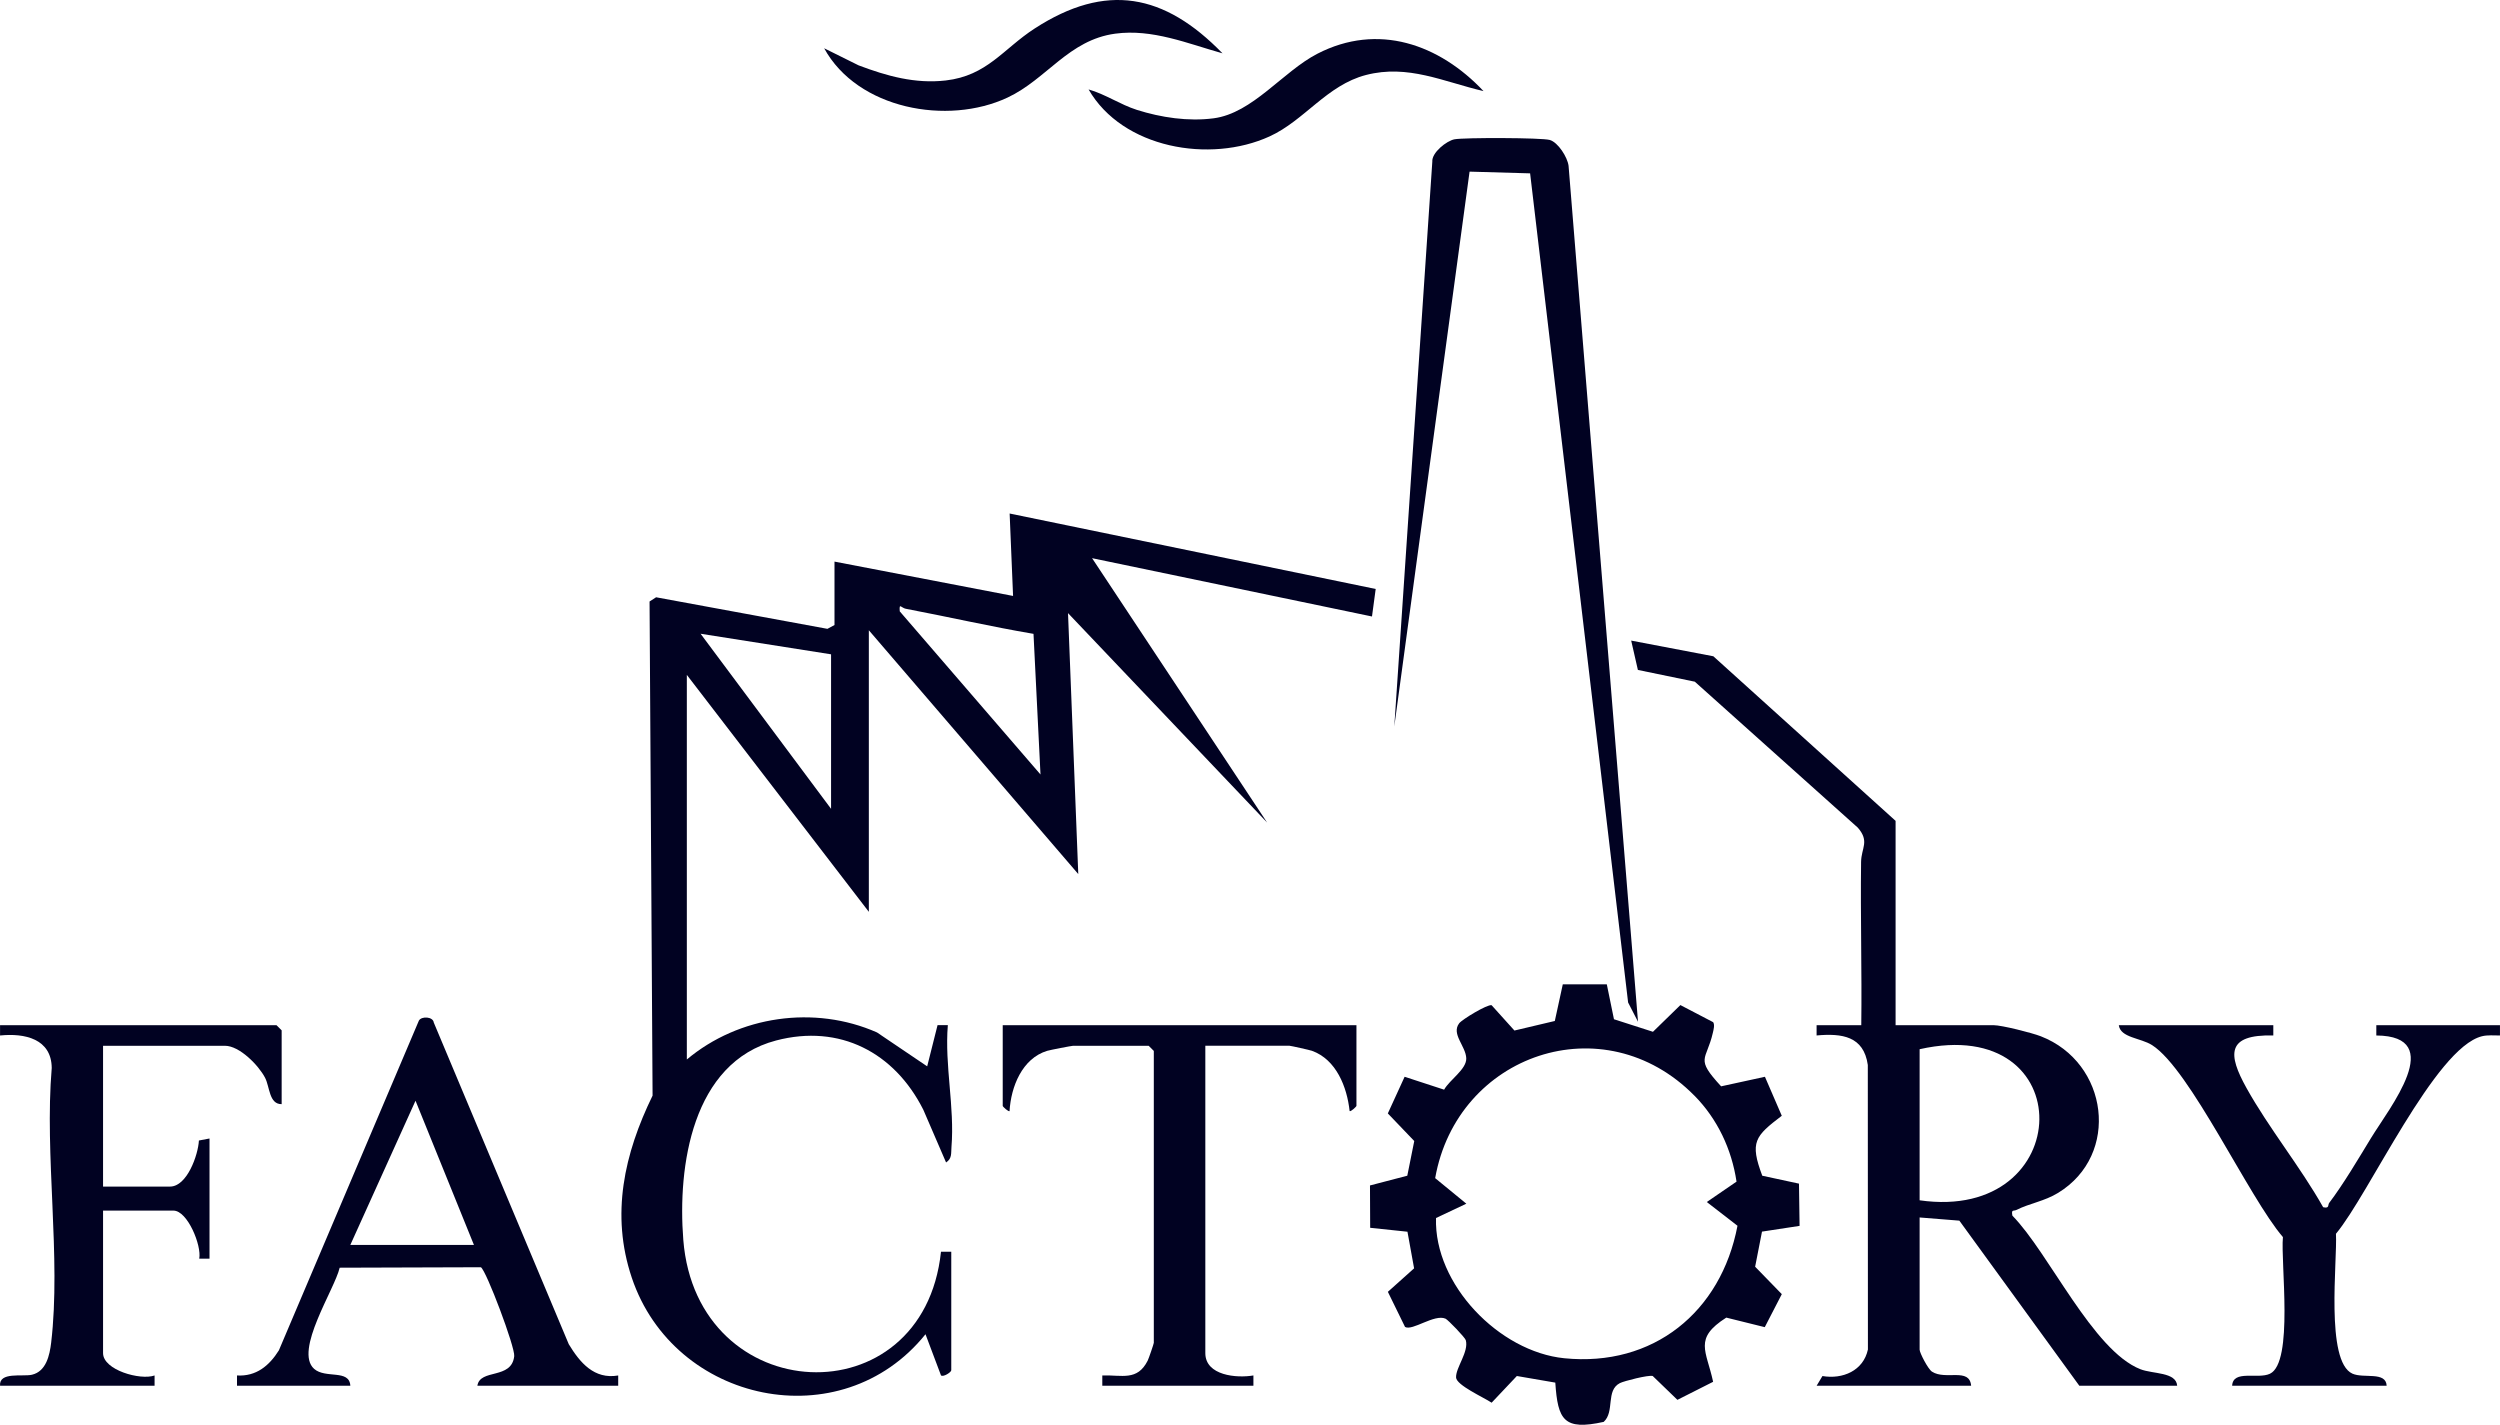 <?xml version="1.0" encoding="UTF-8"?>
<svg id="Calque_2" data-name="Calque 2" xmlns="http://www.w3.org/2000/svg" viewBox="0 0 918.67 523.55">
  <g id="Calque_1-2" data-name="Calque 1">
    <g id="wye3sx">
      <g>
        <path d="M306.65,206.37l65.62,12.62-1.26-30.29,134.51,27.73-1.36,10.11-102.86-21.43,64.33,97.16-73.17-76.97,3.77,95.89-76.96-89.59v103.47l-66.88-87.07v141.33c19.11-16.04,46.9-20.09,69.88-9.94l18.44,12.46,3.81-15.15h3.78c-1.22,14.94,2.55,29.96,1.33,44.87-.18,2.21.26,4.14-1.98,5.6l-8.36-19.37c-10.59-21.03-30.69-31.61-54.11-25.45-30.87,8.12-36.23,46.19-34.09,73.26,4.91,62.15,88.18,66,94.69,4.37h3.78v43.54c0,.74-2.97,2.63-3.78,1.89l-5.69-15.12c-30.93,38.47-92.43,25.44-107.94-20.8-7.8-23.26-2.76-45.52,7.65-66.89l-1.11-181.57,2.4-1.55,62.96,11.6,2.6-1.4v-23.34ZM379.78,232.92c-15.71-2.67-31.28-6.24-46.94-9.22-1.68-.32-2.47-2.36-2.21.95l51.72,59.95-2.57-51.68ZM305.39,240.44l-47.95-7.56,47.95,64.34v-56.78Z" style="fill: #010222;"/>
        <path d="M667.55,509.22l2.14-3.57c7.42,1.27,15.03-1.94,16.71-9.75l-.04-104.55c-1.5-10.61-9.48-11.69-18.82-10.85v-3.77s16.42,0,16.42,0c.25-19.98-.33-40.01-.07-59.99.07-5.17,3.21-7.52-1.19-12.59l-59.91-53.65-20.92-4.32-2.46-10.78,30.19,5.76,66.97,60.48v75.08h35.96c3.04,0,14.07,2.79,17.38,4.07,24.93,9.68,29.3,43.54,6.39,57.55-5.08,3.11-10.53,3.85-15.24,6.24-1.19.6-2.03-.33-1.57,2.14,13.42,13.66,29.55,49.57,47.05,56.43,4.6,1.8,13.13.97,13.5,6.06h-35.96l-44.08-60.66-14.6-1.17v48.58c0,1.15,3.08,7.13,4.54,8.08,5.03,3.26,13.78-1.63,14.39,5.17h-56.78ZM705.4,441.07c57.76,8.29,59.57-68.88,0-55.52v55.52Z" style="fill: #010222;"/>
        <path d="M590.45,361.71l2.63,12.83,14.33,4.61,10.08-9.82,12.05,6.29c.63,1,.15,2.75-.13,3.94-2.37,10.34-6.67,9.09,3.05,19.63l16.1-3.51,6.19,14.33c-9.84,7.5-11.83,9.63-7.17,22.03l13.49,2.91.22,15.52-13.81,2.11-2.52,12.9,9.8,10.08-6.26,12.13-14.14-3.51c-12.12,7.72-7.3,12.08-4.84,23.59l-13.12,6.63-9.08-8.77c-1.59-.43-10.53,1.84-12.06,2.62-5.28,2.71-1.81,10.5-5.95,14.25-14.66,3.23-16.87-.7-17.78-14.43l-14.13-2.43-9.27,9.81c-2.84-1.92-12.99-6.44-13.07-9.29-.1-3.68,4.74-9.4,3.58-13.68-.26-.98-6.53-7.49-7.44-7.9-4.08-1.83-12.2,4.61-14.89,3.03l-6.31-12.9,9.64-8.63-2.44-13.46-13.7-1.44-.07-15.56,13.71-3.58,2.56-12.75-9.71-10.14,6.17-13.47,14.51,4.74c2.05-3.66,8.29-7.5,8.14-11.54-.17-4.5-5.6-8.89-2.61-12.84,1.1-1.45,10.26-6.98,11.91-6.67l8.4,9.32,14.84-3.51,2.93-13.46h16.15ZM622.67,402.65c-33.32-33.88-87.26-15.28-95.29,30.28l11.45,9.39-11.14,5.26c-.77,24.39,23.19,49.12,47.12,51.53,32.69,3.29,57.63-16.98,63.66-48.68l-11.28-8.73,10.93-7.49c-1.8-11.98-7.01-22.99-15.44-31.57Z" style="fill: #010222;"/>
        <path d="M601.92,375.46l-3.64-7.07-36.01-304.69-22.25-.63-27.66,203.87,13.97-207.51c-.27-3.37,5.29-7.69,8.13-8.24,3.53-.68,32.11-.61,35.04.24,3.05.89,6.5,6.33,6.9,9.5l25.52,314.54Z" style="fill: #010222;"/>
        <path d="M87.09,509.22v-3.78c7.05.42,11.85-3.57,15.39-9.23l51.45-121.17c.95-1.71,5.21-1.5,5.47.72l49.6,118.18c4.1,6.77,9.35,13.03,18.17,11.5v3.78h-51.75c.95-6.39,12.58-2.16,13.54-10.88.36-3.27-10.27-31.48-12.25-32.67l-51.89.17c-1.84,7.97-16.82,30.49-9.41,37.15,4.19,3.76,12.98.05,13.33,6.23h-41.64ZM174.16,457.48l-21.47-53-23.96,53h45.43Z" style="fill: #010222;"/>
        <path d="M835.37,376.72v3.78c-17.27-.42-16.74,6.94-9.85,19.32,8.24,14.8,19.79,28.94,28.16,43.79,2.42.57,1.62-.8,2.24-1.6,5.12-6.73,10.81-16.36,15.31-23.75,6.75-11.1,28.15-37.57,1.99-37.75v-3.78h45.44v3.78c-2.19.03-4.47-.26-6.65.29-17.25,4.33-41.48,58.05-53.62,72.57.55,9.98-3.96,46.88,6.04,51.4,4.17,1.88,12.33-.92,12.59,4.45h-56.78c.32-6.01,9.44-2.3,13.89-4.41,8.79-4.17,3.88-40.88,4.77-50.22-12.48-14.47-34.07-61.61-48.08-70.54-4.22-2.69-11.63-2.68-12.23-7.33h56.78Z" style="fill: #010222;"/>
        <path d="M103.49,405.74c-4.63.05-4.34-6.34-6.08-9.69-2.41-4.63-9.41-11.76-14.74-11.76h-44.8v51.74h24.61c6.28,0,10.35-11.67,10.61-16.93l3.9-.74v44.17h-3.78c.95-4.8-4.3-17.67-9.47-17.67h-25.87v52.37c0,6.21,13.7,10.08,18.93,8.21v3.78H.02c-.46-5.24,8.29-3.25,11.72-4.05,5.23-1.23,6.51-7.13,7.07-11.86,3.68-31.34-2.51-68.86.2-100.87-.1-10.73-9.95-12.86-18.99-11.93v-3.78h101.59l1.89,1.89v27.13Z" style="fill: #010222;"/>
        <path d="M498.45,376.72v29.65c0,.26-2.12,2.29-2.51,1.89-.95-8.79-4.87-18.9-13.85-22.13-.78-.28-7.83-1.85-8.25-1.85h-30.92v112.94c0,8.29,11.57,9.28,17.67,8.21v3.78h-55.53v-3.78c7.25-.22,12.85,2.12,16.67-5.42.39-.77,2.26-6.22,2.26-6.57v-107.26l-1.89-1.89h-27.76c-.53,0-8.48,1.54-9.51,1.85-9.22,2.77-13.34,13.23-13.85,22.13-.33.42-2.51-1.61-2.51-1.89v-29.65h129.97Z" style="fill: #010222;"/>
        <path d="M449.24,19.6c-12.83-3.6-25.77-9.07-39.42-7.23-17.13,2.31-25.19,16.74-39.6,23.49-22.05,10.33-55.13,4.23-67.37-18.13l12.65,6.28c10.35,3.92,20.79,6.85,32.02,5.56,15.24-1.75,21.11-11.59,32.66-19.08,26.28-17.04,47.69-12.85,69.06,9.11Z" style="fill: #010222;"/>
        <path d="M545.14,33.48c-14.76-3.47-27.74-9.91-43.16-5.93-14.4,3.73-22.63,16.73-35.46,22.58-21.9,10-54.04,4.39-66.5-17.27,6.14,1.74,11.59,5.55,17.73,7.51,8.89,2.82,18.89,4.33,28.23,3.1,14.34-1.88,25.4-17.16,38.11-23.72,22.31-11.51,44.82-3.5,61.05,13.72Z" style="fill: #010222;"/>
      </g>
    </g>
  </g>
</svg>